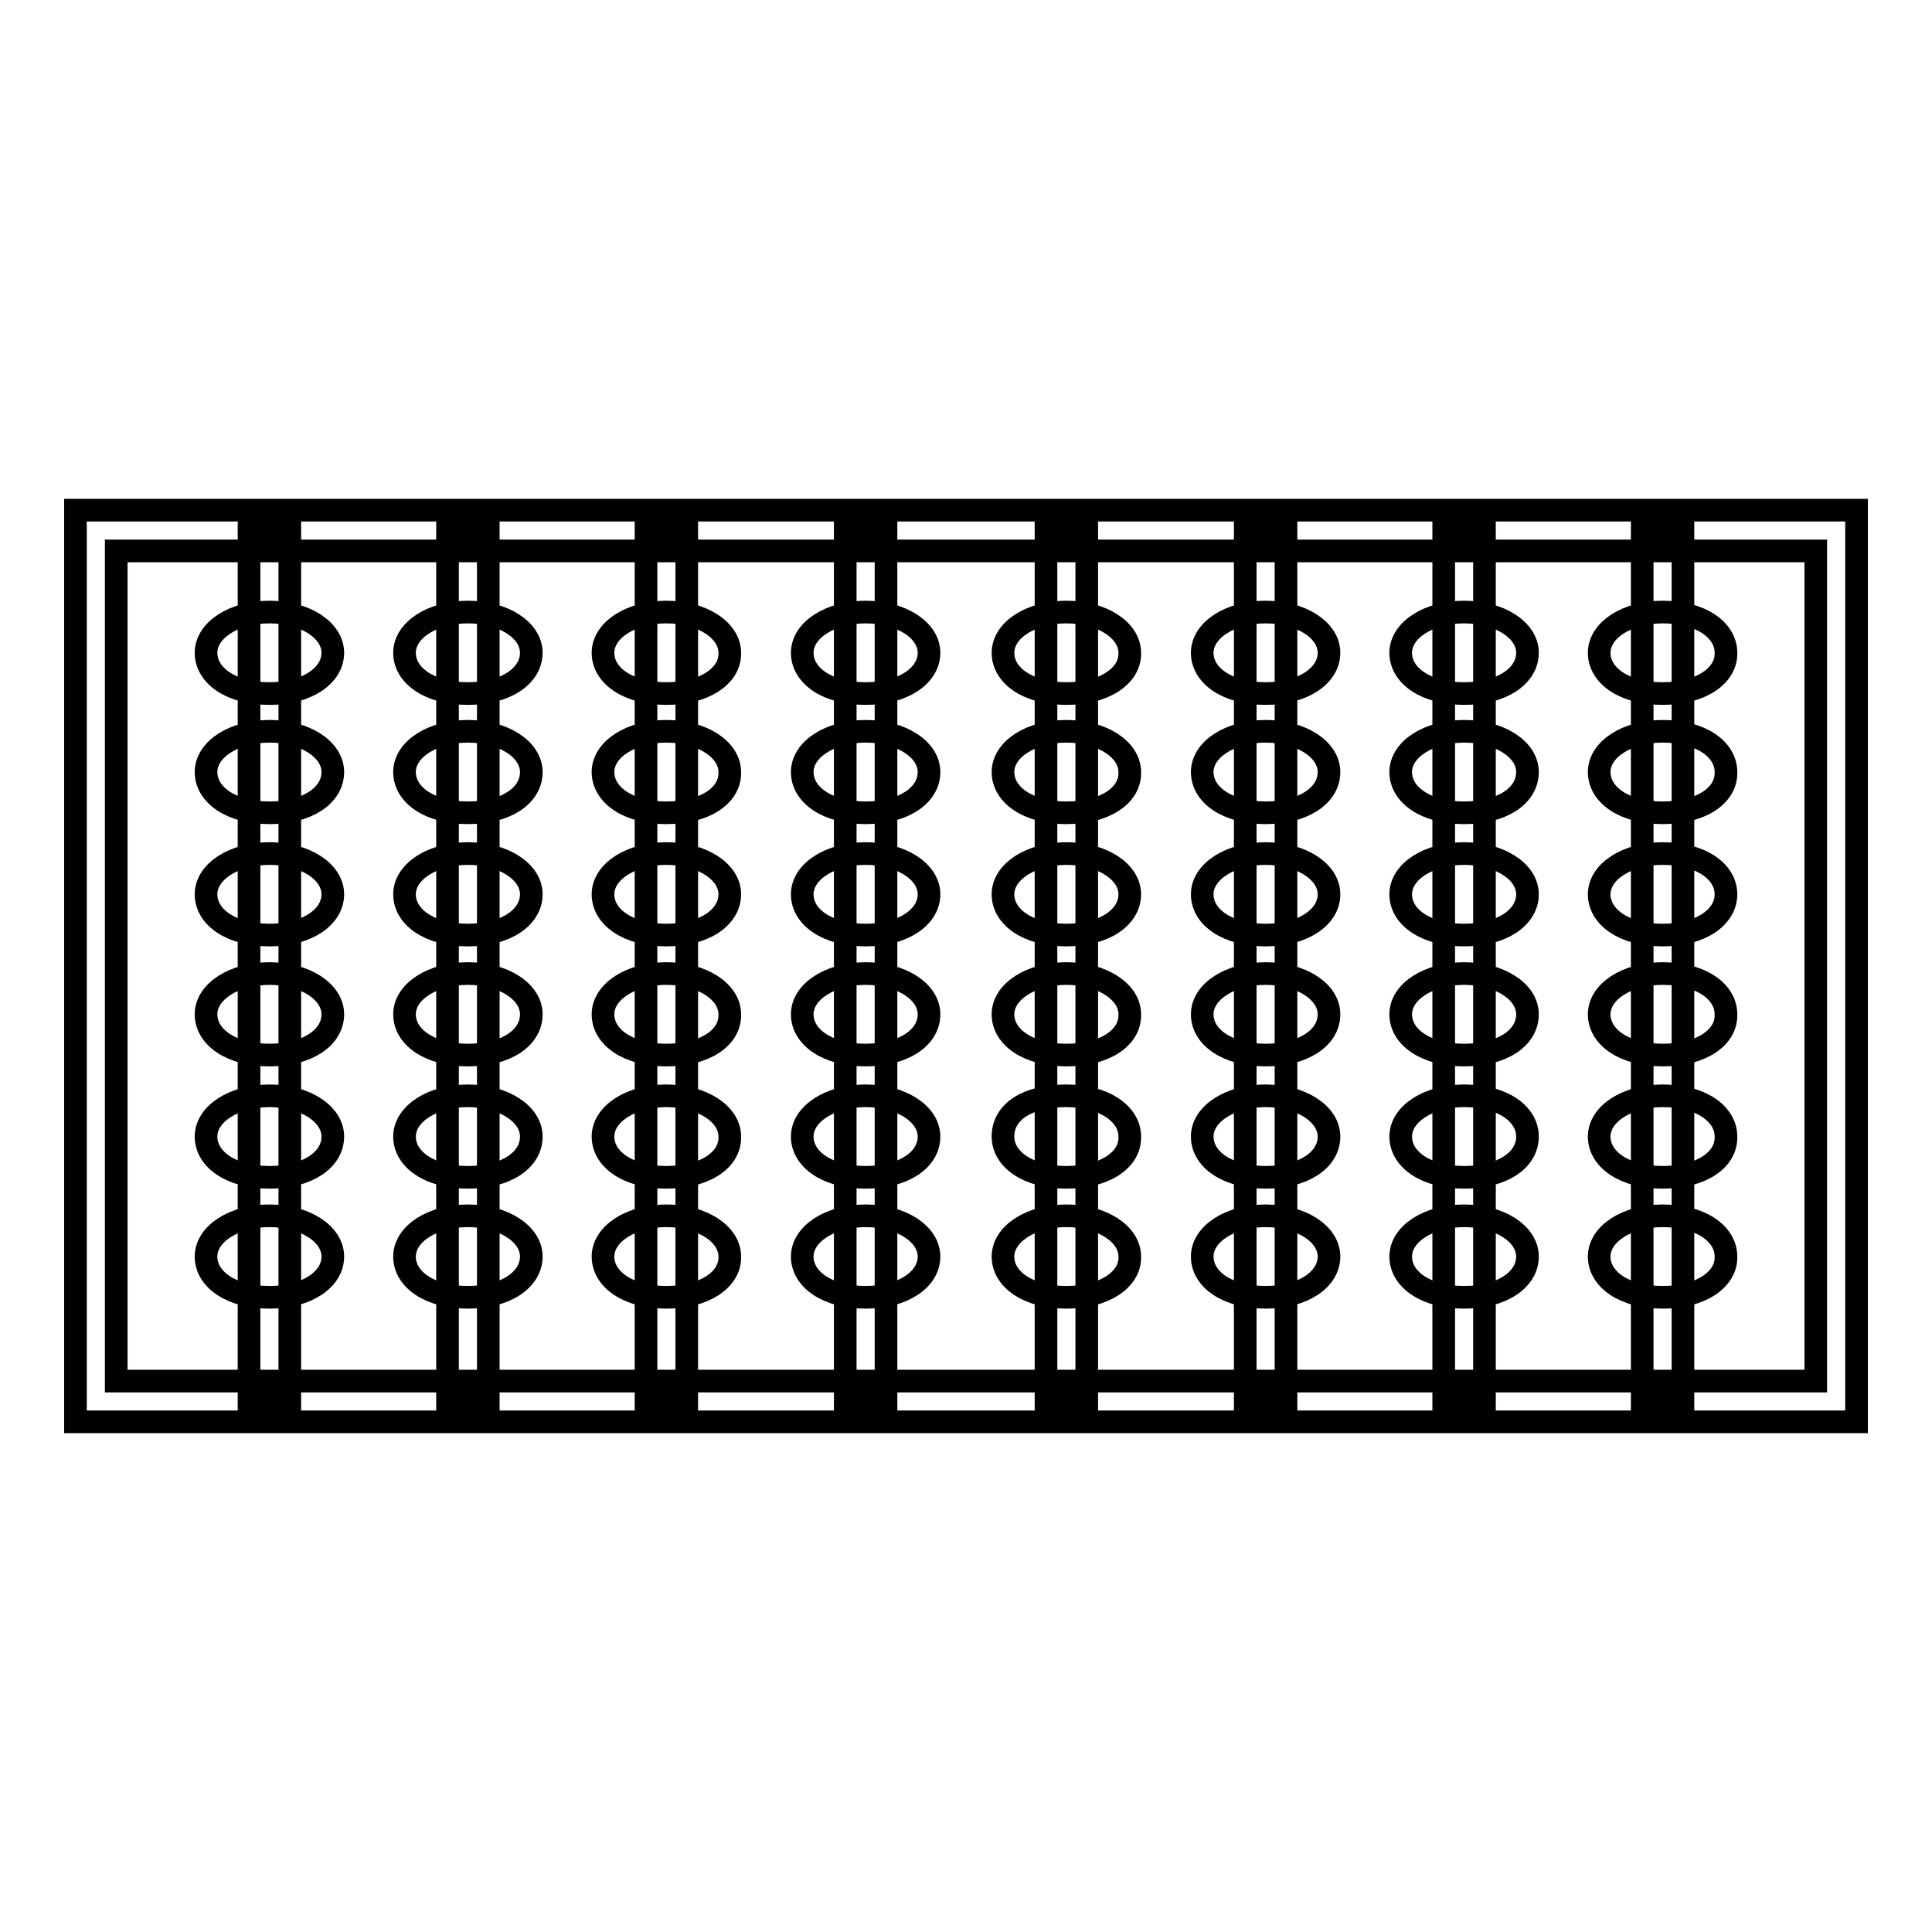 <?xml version="1.0" encoding="utf-8"?>
<!-- Svg Vector Icons : http://www.onlinewebfonts.com/icon -->
<!DOCTYPE svg PUBLIC "-//W3C//DTD SVG 1.1//EN" "http://www.w3.org/Graphics/SVG/1.1/DTD/svg11.dtd">
<svg version="1.1" xmlns="http://www.w3.org/2000/svg" xmlns:xlink="http://www.w3.org/1999/xlink" x="0px" y="0px" viewBox="0 0 256 256" enable-background="new 0 0 256 256" xml:space="preserve">
<g> <path stroke-width="3" fill-opacity="0" stroke="#000000"  d="M246,188.4H10V67.6h236V188.4L246,188.4z M15.4,183h225.2V73H15.4V183L15.4,183z"/> <path stroke-width="3" fill-opacity="0" stroke="#000000"  d="M33,70.3h5.4v115.5H33V70.3z"/> <path stroke-width="3" fill-opacity="0" stroke="#000000"  d="M35.7,91.9c-5.1,0-8.4-2.4-8.4-5.4c0-3,3.7-5.4,8.4-5.4c4.7,0,8.4,2.4,8.4,5.4 C44.1,89.5,40.7,91.9,35.7,91.9z M35.7,107.7c-5.1,0-8.4-2.4-8.4-5.4c0-3,3.7-5.4,8.4-5.4c4.7,0,8.4,2.4,8.4,5.4 C44.1,105.4,40.7,107.7,35.7,107.7z M35.7,123.9c-5.1,0-8.4-2.4-8.4-5.4c0-3,3.7-5.4,8.4-5.4c4.7,0,8.4,2.4,8.4,5.4 S40.7,123.9,35.7,123.9z M35.7,139.8c-5.1,0-8.4-2.4-8.4-5.4c0-3,3.7-5.4,8.4-5.4c4.7,0,8.4,2.4,8.4,5.4 C44.1,137.5,40.7,139.8,35.7,139.8z M35.7,156c-5.1,0-8.4-2.4-8.4-5.4c0-3,3.7-5.4,8.4-5.4c4.7,0,8.4,2.4,8.4,5.4 C44.1,153.7,40.7,156,35.7,156z M35.7,171.9c-5.1,0-8.4-2.4-8.4-5.4c0-3,3.7-5.4,8.4-5.4c4.7,0,8.4,2.4,8.4,5.4 C44.1,169.5,40.7,171.9,35.7,171.9z M59.3,70.3h5.4v115.5h-5.4V70.3z"/> <path stroke-width="3" fill-opacity="0" stroke="#000000"  d="M62,91.9c-5.1,0-8.4-2.4-8.4-5.4c0-3,3.7-5.4,8.4-5.4c4.7,0,8.4,2.4,8.4,5.4C70.4,89.5,67.1,91.9,62,91.9z  M62,107.7c-5.1,0-8.4-2.4-8.4-5.4c0-3,3.7-5.4,8.4-5.4c4.7,0,8.4,2.4,8.4,5.4C70.4,105.4,67.1,107.7,62,107.7z M62,123.9 c-5.1,0-8.4-2.4-8.4-5.4c0-3,3.7-5.4,8.4-5.4c4.7,0,8.4,2.4,8.4,5.4S67.1,123.9,62,123.9z M62,139.8c-5.1,0-8.4-2.4-8.4-5.4 c0-3,3.7-5.4,8.4-5.4c4.7,0,8.4,2.4,8.4,5.4C70.4,137.5,67.1,139.8,62,139.8z M62,156c-5.1,0-8.4-2.4-8.4-5.4c0-3,3.7-5.4,8.4-5.4 c4.7,0,8.4,2.4,8.4,5.4C70.4,153.7,67.1,156,62,156z M62,171.9c-5.1,0-8.4-2.4-8.4-5.4c0-3,3.7-5.4,8.4-5.4c4.7,0,8.4,2.4,8.4,5.4 C70.4,169.5,67.1,171.9,62,171.9z M85.6,70.3H91v115.5h-5.4V70.3z"/> <path stroke-width="3" fill-opacity="0" stroke="#000000"  d="M88.3,91.9c-5.1,0-8.4-2.4-8.4-5.4c0-3,3.7-5.4,8.4-5.4c4.7,0,8.4,2.4,8.4,5.4 C96.8,89.5,93.4,91.9,88.3,91.9z M88.3,107.7c-5.1,0-8.4-2.4-8.4-5.4c0-3,3.7-5.4,8.4-5.4c4.7,0,8.4,2.4,8.4,5.4 C96.8,105.4,93.4,107.7,88.3,107.7z M88.3,123.9c-5.1,0-8.4-2.4-8.4-5.4c0-3,3.7-5.4,8.4-5.4c4.7,0,8.4,2.4,8.4,5.4 S93.4,123.9,88.3,123.9z M88.3,139.8c-5.1,0-8.4-2.4-8.4-5.4c0-3,3.7-5.4,8.4-5.4c4.7,0,8.4,2.4,8.4,5.4 C96.8,137.5,93.4,139.8,88.3,139.8z M88.3,156c-5.1,0-8.4-2.4-8.4-5.4c0-3,3.7-5.4,8.4-5.4c4.7,0,8.4,2.4,8.4,5.4 C96.8,153.7,93.4,156,88.3,156z M88.3,171.9c-5.1,0-8.4-2.4-8.4-5.4c0-3,3.7-5.4,8.4-5.4c4.7,0,8.4,2.4,8.4,5.4 C96.8,169.5,93.4,171.9,88.3,171.9z M112,70.3h5.4v115.5H112V70.3z"/> <path stroke-width="3" fill-opacity="0" stroke="#000000"  d="M114.7,91.9c-5.1,0-8.4-2.4-8.4-5.4c0-3,3.7-5.4,8.4-5.4s8.4,2.4,8.4,5.4C123.1,89.5,119.7,91.9,114.7,91.9 z M114.7,107.7c-5.1,0-8.4-2.4-8.4-5.4c0-3,3.7-5.4,8.4-5.4s8.4,2.4,8.4,5.4C123.1,105.4,119.7,107.7,114.7,107.7z M114.7,123.9 c-5.1,0-8.4-2.4-8.4-5.4c0-3,3.7-5.4,8.4-5.4s8.4,2.4,8.4,5.4S119.7,123.9,114.7,123.9z M114.7,139.8c-5.1,0-8.4-2.4-8.4-5.4 c0-3,3.7-5.4,8.4-5.4s8.4,2.4,8.4,5.4C123.1,137.5,119.7,139.8,114.7,139.8z M114.7,156c-5.1,0-8.4-2.4-8.4-5.4 c0-3,3.7-5.4,8.4-5.4s8.4,2.4,8.4,5.4C123.1,153.7,119.7,156,114.7,156z M114.7,171.9c-5.1,0-8.4-2.4-8.4-5.4c0-3,3.7-5.4,8.4-5.4 s8.4,2.4,8.4,5.4C123.1,169.5,119.7,171.9,114.7,171.9z M138.6,70.3h5.4v115.5h-5.4V70.3z"/> <path stroke-width="3" fill-opacity="0" stroke="#000000"  d="M141.3,91.9c-5.1,0-8.4-2.4-8.4-5.4c0-3,3.7-5.4,8.4-5.4s8.4,2.4,8.4,5.4C149.8,89.5,146.4,91.9,141.3,91.9 z M141.3,107.7c-5.1,0-8.4-2.4-8.4-5.4c0-3,3.7-5.4,8.4-5.4s8.4,2.4,8.4,5.4C149.8,105.4,146.4,107.7,141.3,107.7z M141.3,123.9 c-5.1,0-8.4-2.4-8.4-5.4c0-3,3.7-5.4,8.4-5.4s8.4,2.4,8.4,5.4S146.4,123.9,141.3,123.9z M141.3,139.8c-5.1,0-8.4-2.4-8.4-5.4 c0-3,3.7-5.4,8.4-5.4s8.4,2.4,8.4,5.4C149.8,137.5,146.4,139.8,141.3,139.8z M141.3,156c-5.1,0-8.4-2.4-8.4-5.4 c0-3.4,3.4-5.4,8.4-5.4s8.4,2.4,8.4,5.4C149.8,153.7,146.4,156,141.3,156z M141.3,171.9c-5.1,0-8.4-2.4-8.4-5.4 c0-3,3.7-5.4,8.4-5.4s8.4,2.4,8.4,5.4C149.8,169.5,146.4,171.9,141.3,171.9z M165,70.3h5.4v115.5H165V70.3z"/> <path stroke-width="3" fill-opacity="0" stroke="#000000"  d="M167.7,91.9c-5.1,0-8.4-2.4-8.4-5.4c0-3,3.7-5.4,8.4-5.4c4.7,0,8.4,2.4,8.4,5.4 C176.1,89.5,172.7,91.9,167.7,91.9z M167.7,107.7c-5.1,0-8.4-2.4-8.4-5.4c0-3,3.7-5.4,8.4-5.4c4.7,0,8.4,2.4,8.4,5.4 C176.1,105.4,172.7,107.7,167.7,107.7z M167.7,123.9c-5.1,0-8.4-2.4-8.4-5.4c0-3,3.7-5.4,8.4-5.4c4.7,0,8.4,2.4,8.4,5.4 S172.7,123.9,167.7,123.9z M167.7,139.8c-5.1,0-8.4-2.4-8.4-5.4c0-3,3.7-5.4,8.4-5.4c4.7,0,8.4,2.4,8.4,5.4 C176.1,137.5,172.7,139.8,167.7,139.8z M167.7,156c-5.1,0-8.4-2.4-8.4-5.4c0-3,3.7-5.4,8.4-5.4c4.7,0,8.4,2.4,8.4,5.4 C176.1,153.7,172.7,156,167.7,156z M167.7,171.9c-5.1,0-8.4-2.4-8.4-5.4c0-3,3.7-5.4,8.4-5.4c4.7,0,8.4,2.4,8.4,5.4 C176.1,169.5,172.7,171.9,167.7,171.9z M191.3,70.3h5.4v115.5h-5.4V70.3z"/> <path stroke-width="3" fill-opacity="0" stroke="#000000"  d="M194,91.9c-5.1,0-8.4-2.4-8.4-5.4c0-3,3.7-5.4,8.4-5.4c4.7,0,8.4,2.4,8.4,5.4 C202.4,89.5,199.1,91.9,194,91.9z M194,107.7c-5.1,0-8.4-2.4-8.4-5.4c0-3,3.7-5.4,8.4-5.4c4.7,0,8.4,2.4,8.4,5.4 C202.4,105.4,199.1,107.7,194,107.7z M194,123.9c-5.1,0-8.4-2.4-8.4-5.4c0-3,3.7-5.4,8.4-5.4c4.7,0,8.4,2.4,8.4,5.4 S199.1,123.9,194,123.9z M194,139.8c-5.1,0-8.4-2.4-8.4-5.4c0-3,3.7-5.4,8.4-5.4c4.7,0,8.4,2.4,8.4,5.4 C202.4,137.5,199.1,139.8,194,139.8z M194,156c-5.1,0-8.4-2.4-8.4-5.4c0-3,3.7-5.4,8.4-5.4c5.1,0,8.4,2.4,8.4,5.4 C202.4,153.7,199.1,156,194,156z M194,171.9c-5.1,0-8.4-2.4-8.4-5.4c0-3,3.7-5.4,8.4-5.4c4.7,0,8.4,2.4,8.4,5.4 C202.4,169.5,199.1,171.9,194,171.9z M217.6,70.3h5.4v115.5h-5.4V70.3z"/> <path stroke-width="3" fill-opacity="0" stroke="#000000"  d="M220.3,91.9c-5.1,0-8.4-2.4-8.4-5.4c0-3,3.7-5.4,8.4-5.4c5.1,0,8.4,2.4,8.4,5.4 C228.8,89.5,225.4,91.9,220.3,91.9z M220.3,107.7c-5.1,0-8.4-2.4-8.4-5.4c0-3,3.7-5.4,8.4-5.4c5.1,0,8.4,2.4,8.4,5.4 C228.8,105.4,225.4,107.7,220.3,107.7z M220.3,123.9c-5.1,0-8.4-2.4-8.4-5.4c0-3,3.7-5.4,8.4-5.4c5.1,0,8.4,2.4,8.4,5.4 S225.4,123.9,220.3,123.9z M220.3,139.8c-5.1,0-8.4-2.4-8.4-5.4c0-3,3.7-5.4,8.4-5.4c5.1,0,8.4,2.4,8.4,5.4 C228.8,137.5,225.4,139.8,220.3,139.8z M220.3,156c-5.1,0-8.4-2.4-8.4-5.4c0-3,3.7-5.4,8.4-5.4c5.1,0,8.4,2.4,8.4,5.4 C228.8,153.7,225.4,156,220.3,156z M220.3,171.9c-5.1,0-8.4-2.4-8.4-5.4c0-3,3.7-5.4,8.4-5.4c5.1,0,8.4,2.4,8.4,5.4 C228.8,169.5,225.4,171.9,220.3,171.9z"/></g>
</svg>